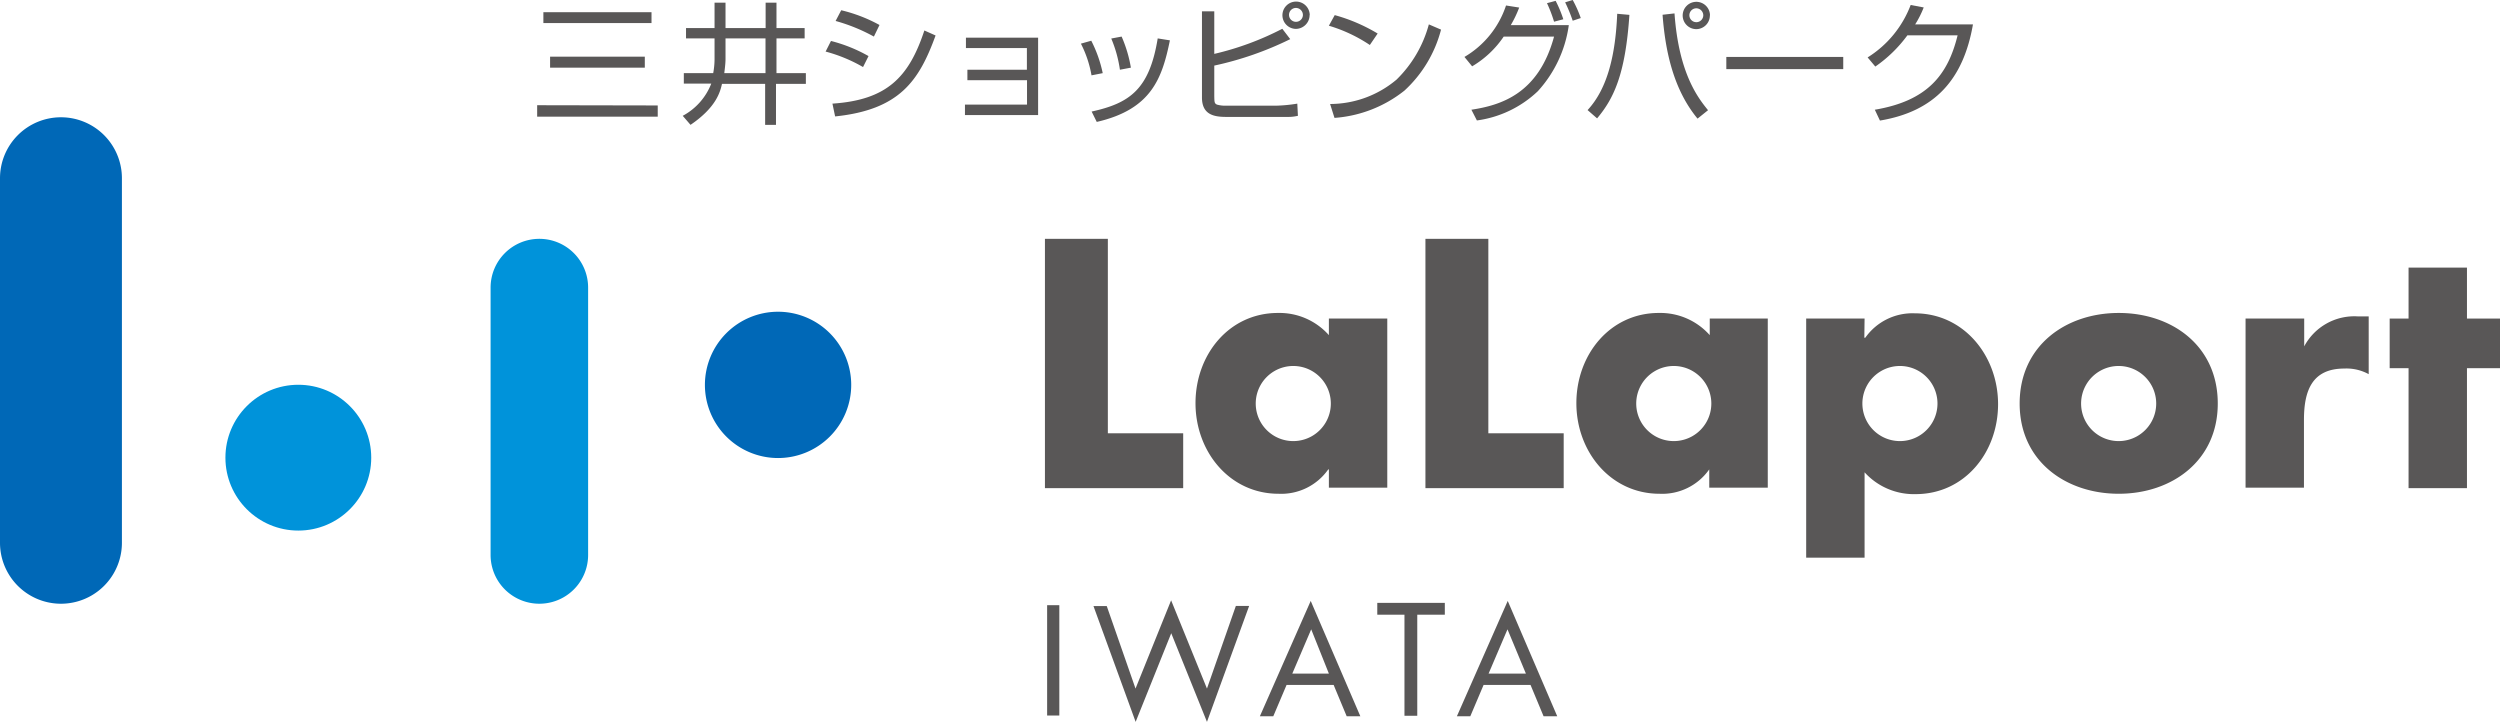 <svg xmlns="http://www.w3.org/2000/svg" viewBox="0 0 205.06 59.21"><defs><style>.cls-1{fill:#595757;}.cls-2{fill:#0068b7;}.cls-3{fill:#0093da;}</style></defs><title>logo_lalaport_iwata_jp01</title><g id="レイヤー_2" data-name="レイヤー 2"><g id="レイヤー_1-2" data-name="レイヤー 1"><path class="cls-1" d="M53.44,1v.89H44.57V1Zm-.55,3.65v.9H45.12v-.9Zm1.06,4v.92H44.06V8.63Z"/><path class="cls-1" d="M59.51,3.15h3.28V6H59.41c0-.06.1-.71.1-1.16Zm-.9-.85H56.27v.85h2.34V4.88A6.45,6.45,0,0,1,58.5,6H56.09v.86h2.25A5.09,5.09,0,0,1,56,9.5l.64.74c2.09-1.42,2.43-2.68,2.58-3.36h3.54v3.36h.89V6.88h2.45V6H63.69V3.15H66V2.3H63.69V.22h-.89V2.3H59.51V.22h-.9Z"/><path class="cls-1" d="M71.68,3a14.49,14.49,0,0,0-3.14-1.28L69,.84a12.51,12.51,0,0,1,3.14,1.21Zm-.89,2.5a12.6,12.6,0,0,0-3.07-1.27l.44-.87a12.43,12.43,0,0,1,3.08,1.24ZM68.28,8.5c4.46-.3,6.27-2.15,7.54-6l.92.41C75.39,6.62,73.8,9,68.5,9.55Z"/><path class="cls-1" d="M85.15,3.09V9.44h-6V8.58h5.09v-2H79.35V5.72h4.88V3.94h-5V3.09Z"/><path class="cls-1" d="M89.53,6.18a9.11,9.11,0,0,0-.87-2.6l.85-.24A10.57,10.57,0,0,1,90.45,6Zm2.33-.46a10.34,10.34,0,0,0-.71-2.56L92,3a10.77,10.77,0,0,1,.76,2.55ZM89.54,9.15c3.15-.69,4.74-1.84,5.42-6l1,.16c-.64,3.12-1.52,5.66-6,6.69Z"/><path class="cls-1" d="M106.87,1.23a.57.57,0,1,1-.58-.58A.58.58,0,0,1,106.87,1.23ZM98.59.93V8c0,1.42,1,1.59,2,1.59h4.05l1,0c.18,0,.41,0,.82-.09l-.05-1a12.47,12.47,0,0,1-1.8.17h-4.13a2.44,2.44,0,0,1-.66-.09c-.21-.1-.21-.2-.22-.71V5.38a26.83,26.83,0,0,0,6.23-2.17l-.65-.85A23.77,23.77,0,0,1,99.6,4.42V.93Zm8.84.31a1.12,1.12,0,1,0-1.13,1.13A1.14,1.14,0,0,0,107.42,1.23Z"/><path class="cls-1" d="M112.36,3.69A12.36,12.36,0,0,0,109,2.11l.48-.87A14.08,14.08,0,0,1,113,2.75ZM109.1,8.53a8.48,8.48,0,0,0,5.45-2A9.94,9.94,0,0,0,117.2,2l1,.43a10.31,10.31,0,0,1-3,5,10.4,10.4,0,0,1-5.74,2.24Z"/><path class="cls-1" d="M120.12,4.67A7.68,7.68,0,0,0,123.53.45l1.08.17a9.12,9.12,0,0,1-.69,1.44h4.76a10.08,10.08,0,0,1-2.54,5.42,9,9,0,0,1-5,2.4L120.69,9c2.42-.37,5.51-1.3,6.78-6h-4.13a8.06,8.06,0,0,1-2.59,2.44Zm7.35-2.89a11.06,11.06,0,0,0-.58-1.52l.71-.19a9.91,9.91,0,0,1,.63,1.51ZM129,1.7a13,13,0,0,0-.62-1.51L129,0a9.5,9.5,0,0,1,.66,1.48Z"/><path class="cls-1" d="M139.71,1.26a.57.57,0,1,1-.57-.58A.58.58,0,0,1,139.71,1.26Zm.55,0a1.12,1.12,0,1,0-1.12,1.13A1.12,1.12,0,0,0,140.25,1.26ZM131,9.71c1.35-1.61,2.32-3.57,2.65-8.49l-1-.09c-.14,3.34-.78,6.12-2.43,7.9Zm5.37-8.5c.23,3.07.92,6.16,2.87,8.52l.86-.69c-.81-1-2.4-3-2.75-7.94Z"/><path class="cls-1" d="M151.19,4.67v1H141.6v-1Z"/><path class="cls-1" d="M161.83,2c-.78,4.48-3.09,7.13-7.63,7.89L153.78,9c4.35-.73,6-2.89,6.79-6.1h-4.12a11,11,0,0,1-2.63,2.56l-.63-.75a8.69,8.69,0,0,0,3.53-4.3l1.07.2a7.91,7.91,0,0,1-.7,1.39Z"/><path class="cls-2" d="M63.82,25.57a6,6,0,1,0,6,6A6,6,0,0,0,63.82,25.57Z"/><ellipse class="cls-3" cx="24.47" cy="37.54" rx="5.98" ry="5.98"/><path class="cls-3" d="M44.24,19.59a4,4,0,0,0-4,4V45.52a4,4,0,0,0,8,0V23.58A4,4,0,0,0,44.24,19.59Z"/><path class="cls-2" d="M5,9.62a5,5,0,0,0-5,5V44.52a5,5,0,0,0,10,0V14.61A5,5,0,0,0,5,9.62Z"/><polygon class="cls-1" points="90.87 35.54 97.05 35.54 97.05 40.04 85.71 40.04 85.71 19.59 90.87 19.59 90.87 35.54"/><path class="cls-1" d="M103,33.1a3.08,3.08,0,1,0,6.16,0,3.08,3.08,0,1,0-6.16,0ZM113.79,40H109V38.5h-.05a4.71,4.71,0,0,1-4.08,2c-4,0-6.81-3.44-6.81-7.43s2.76-7.4,6.76-7.4A5.42,5.42,0,0,1,109,27.49V26.13h4.79Z"/><polygon class="cls-1" points="122.08 35.54 128.26 35.54 128.26 40.04 116.92 40.04 116.92 19.59 122.08 19.59 122.08 35.54"/><path class="cls-1" d="M134.21,33.1a3.08,3.08,0,1,0,6.16,0,3.08,3.08,0,1,0-6.16,0ZM145,40H140.2V38.5h0a4.71,4.71,0,0,1-4.08,2c-4,0-6.82-3.44-6.82-7.43s2.77-7.4,6.76-7.4a5.42,5.42,0,0,1,4.18,1.82V26.13H145Z"/><path class="cls-1" d="M152.76,33.1a3.08,3.08,0,1,0,6.16,0,3.08,3.08,0,1,0-6.16,0Zm.16-5.4H153a4.73,4.73,0,0,1,4.07-2c4,0,6.82,3.47,6.82,7.45s-2.76,7.38-6.76,7.38a5.45,5.45,0,0,1-4.19-1.79v7h-4.79V26.13h4.79Z"/><path class="cls-1" d="M170.7,33.1a3.08,3.08,0,1,0,6.16,0,3.08,3.08,0,1,0-6.16,0Zm11.21,0c0,4.72-3.79,7.4-8.12,7.4s-8.13-2.66-8.13-7.4,3.78-7.43,8.13-7.43S181.91,28.35,181.91,33.1Z"/><path class="cls-1" d="M189,28.41H189a4.66,4.66,0,0,1,4.37-2.46h.92v4.74a3.79,3.79,0,0,0-2-.46c-2.65,0-3.31,1.82-3.31,4.21V40h-4.79V26.13H189Z"/><polygon class="cls-1" points="202.35 40.04 197.56 40.04 197.56 30.2 196.01 30.2 196.01 26.13 197.56 26.13 197.56 21.95 202.35 21.95 202.35 26.13 205.06 26.13 205.06 30.2 202.35 30.2 202.35 40.04"/><path class="cls-1" d="M86.89,58.69h-1V49.64h1Z"/><path class="cls-1" d="M93.14,56.48l2.92-7.24L99,56.48l2.37-6.78h1.09L99,59.21l-2.93-7.27-2.92,7.27-3.46-9.5h1.09Z"/><path class="cls-1" d="M109,55.25H106l1.55-3.63Zm.39.93,1.07,2.57h1.12l-4.07-9.46-4.17,9.46h1.1l1.09-2.57Z"/><path class="cls-1" d="M125.16,55.25H122.1l1.55-3.63Zm.38.93,1.07,2.57h1.12l-4.06-9.46-4.17,9.46h1.1l1.09-2.57Z"/><polyline class="cls-1" points="116.25 58.71 115.2 58.71 115.2 50.42 112.97 50.42 112.97 49.45 118.51 49.45 118.51 50.42 116.25 50.42 116.25 58.71"/></g></g></svg>
